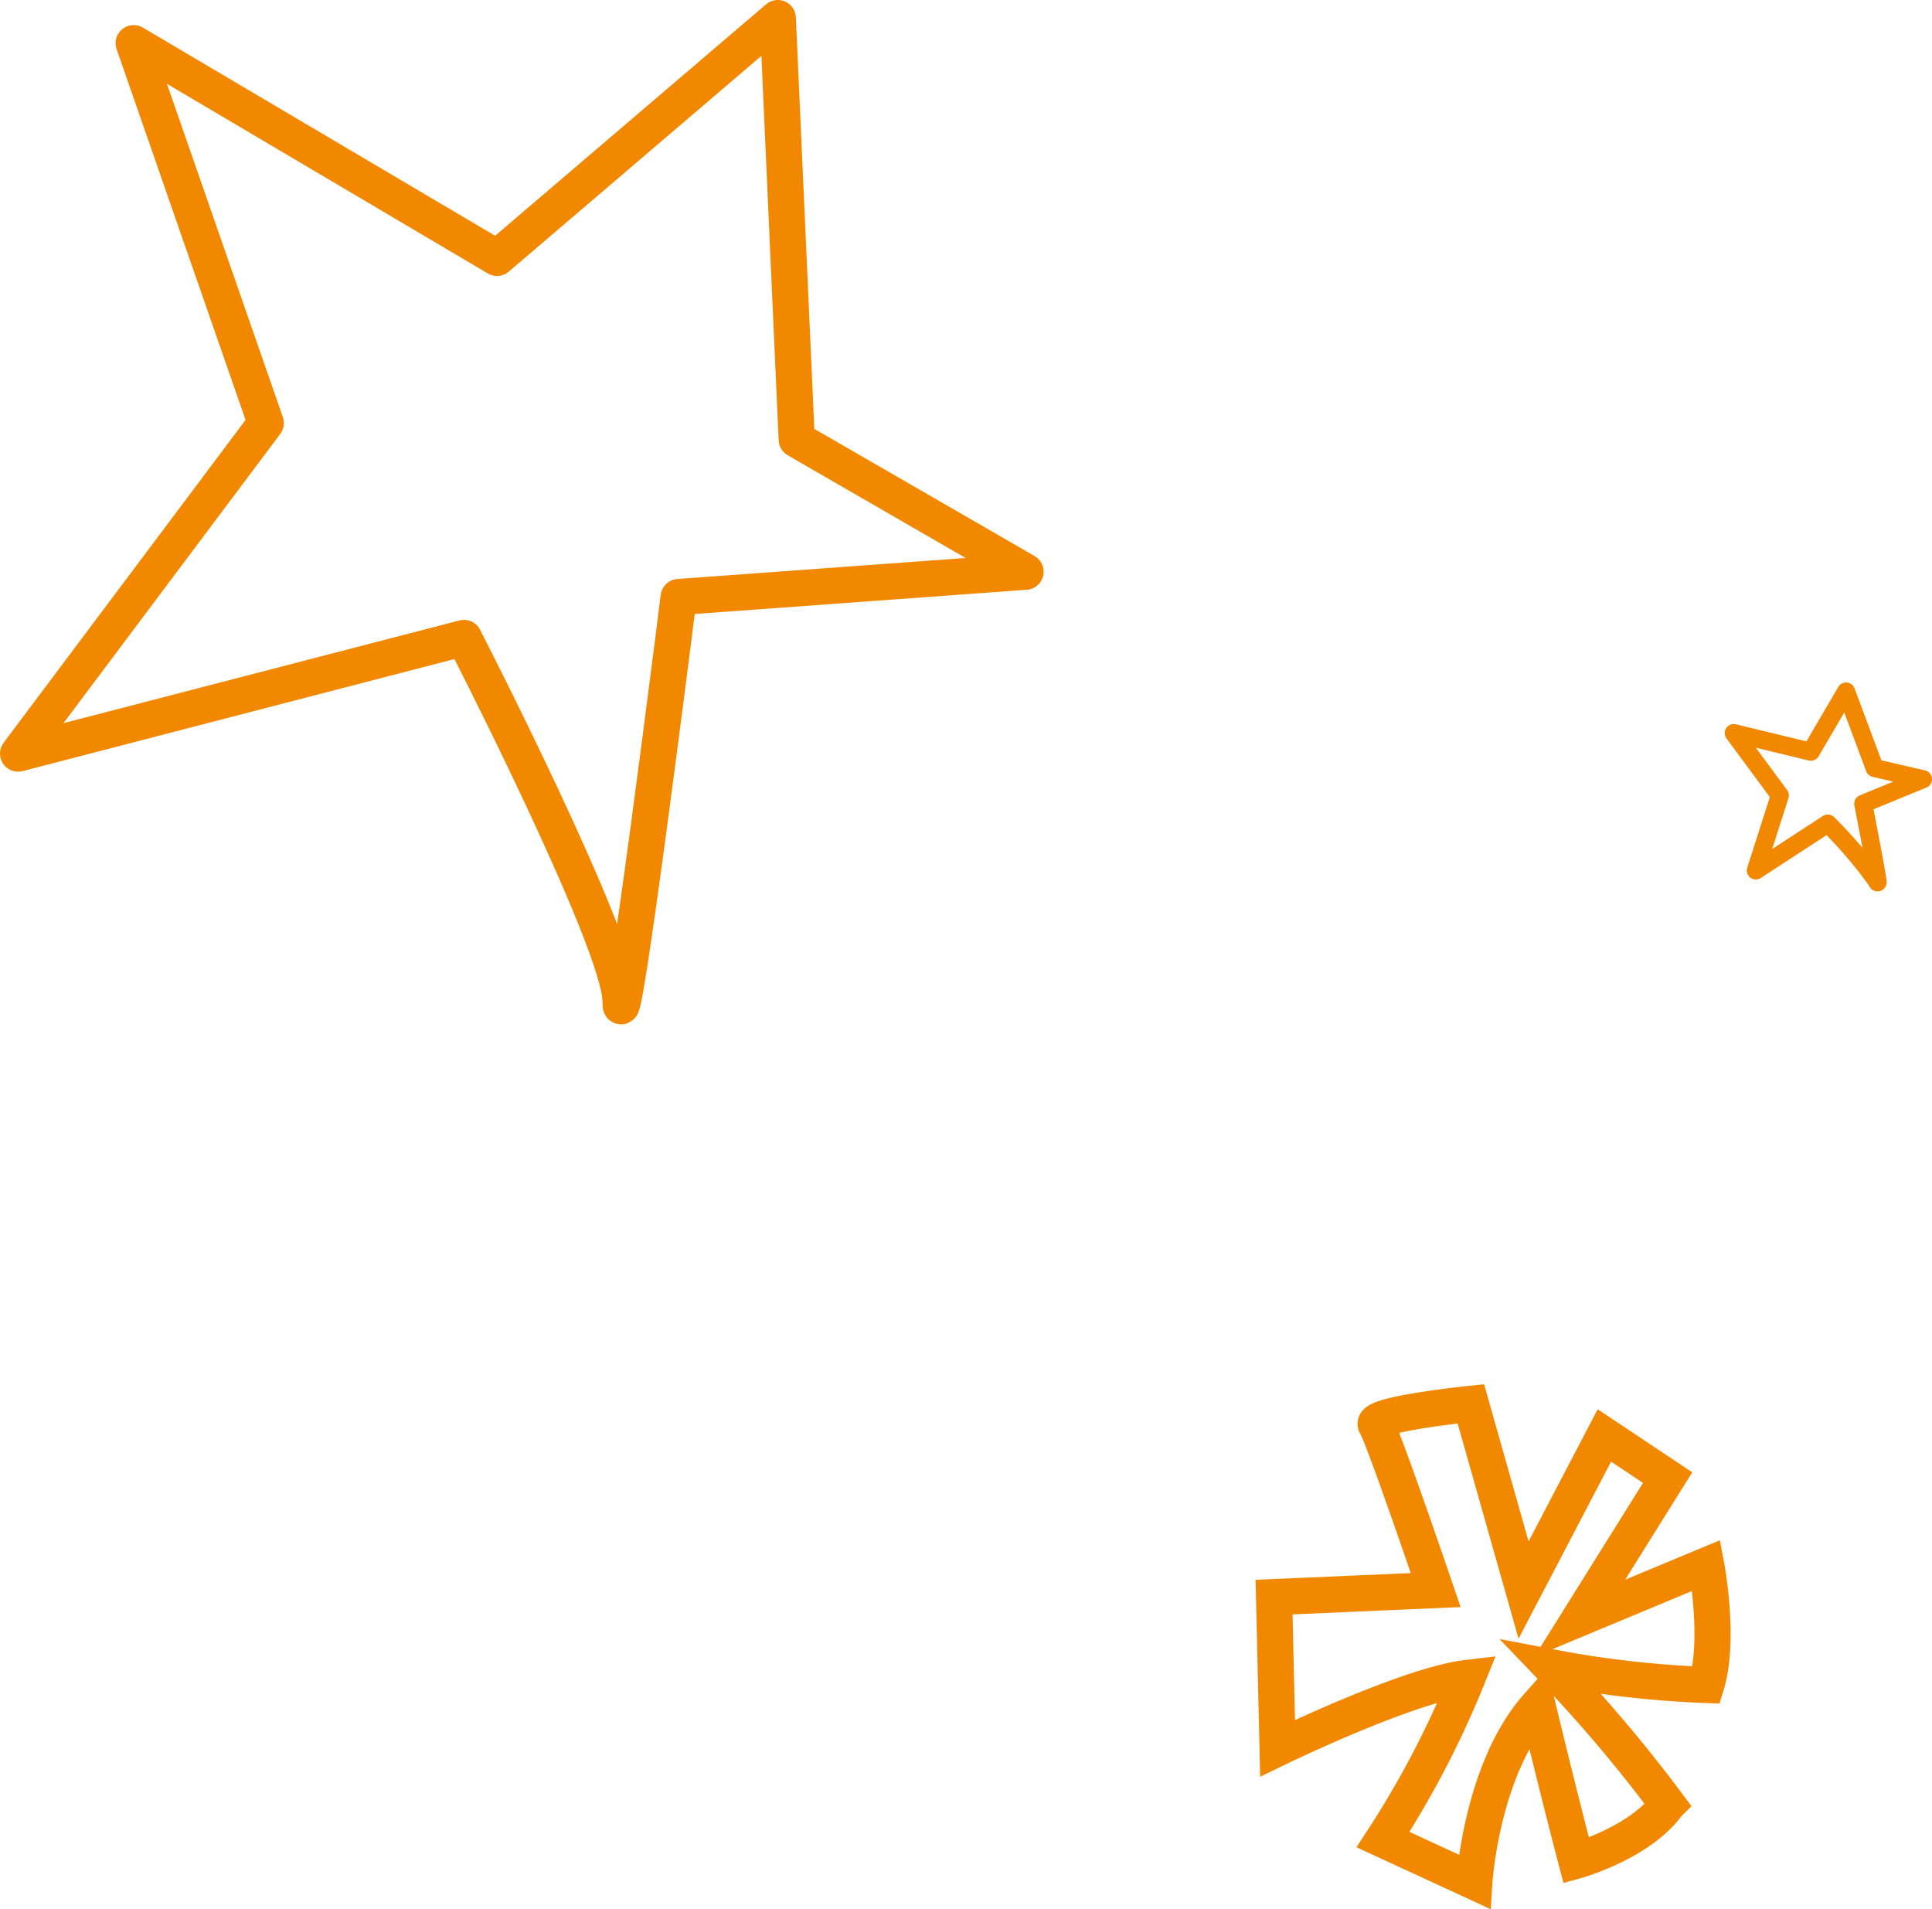 <svg xmlns="http://www.w3.org/2000/svg" width="106.906" height="105.634"><g data-name="Sterne rechts" fill="none" stroke="#f18800"><path d="m7.396 2.388 20.107 11.881L43.039 1l1.046 23.322 12.664 7.311-19.195 1.4s-3.218 25.6-3.218 22.363-8.663-20.1-8.663-20.1L1 41.696l13.707-18.287Z" stroke-linejoin="round" stroke-width="2"/><path data-name="Stern 3" d="m70.5 88.366.194 8.361s7.195-3.5 10.5-3.889a52.158 52.158 0 0 1-4.666 8.944l5.055 2.333s.389-6.222 3.5-9.722c1.166 4.861 2.139 8.556 2.139 8.556s3.5-.973 5.055-3.111a80.4 80.4 0 0 0-6.416-7.583 56.89 56.89 0 0 0 8.555.972c.778-2.528 0-6.611 0-6.611l-7 2.917 4.861-7.778-3.5-2.333-4.472 8.555-2.916-10.305s-5.639.583-5.25 1.166 3.305 9.139 3.305 9.139Z" stroke-width="2"/><path data-name="Stern 2" d="m95.938 40.56 4.263 1.033 1.951-3.333 1.58 4.235 2.675.618-3.307 1.357s.963 4.9.769 4.3a24.449 24.449 0 0 0-2.731-3.202l-3.979 2.592 1.328-4.15Z" stroke-linecap="round" stroke-linejoin="round"/></g></svg>